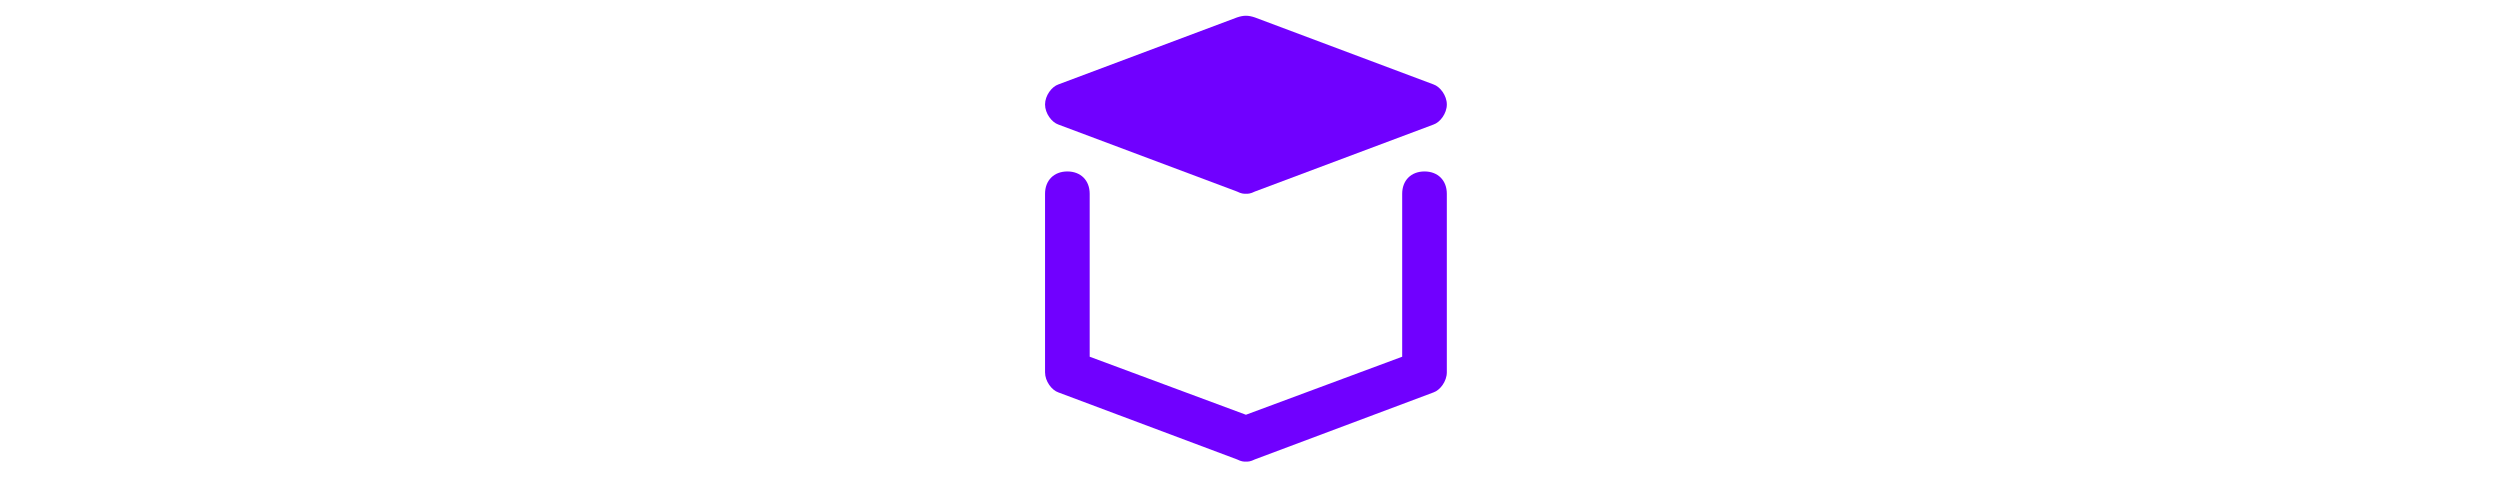 <?xml version="1.0" encoding="utf-8"?>
<svg viewBox="238.882 239.306 22.6 21.67" width="112" xmlns="http://www.w3.org/2000/svg">
  <defs/>
  <path d="m258.4 236.207-8-3c-.3-.1-.5-.1-.8 0l-8 3c-.3.1-.6.5-.6.9s.3.8.6.9l8 3c.2.1.3.1.4.1.1 0 .2 0 .4-.1l8-3c.3-.1.6-.5.6-.9s-.3-.8-.6-.9z" fill="#7000ff" transform="translate(0 6.88)"/>
  <path d="M250 253.107c-.1 0-.2 0-.4-.1l-8-3c-.3-.1-.6-.5-.6-.9v-8c0-.6.4-1 1-1s1 .4 1 1v7.3l7 2.6 7-2.6v-7.3c0-.6.4-1 1-1s1 .4 1 1v8c0 .4-.3.8-.6.9l-8 3c-.2.1-.3.1-.4.1z" fill="#7000ff" transform="translate(0 6.88)"/>
</svg>
